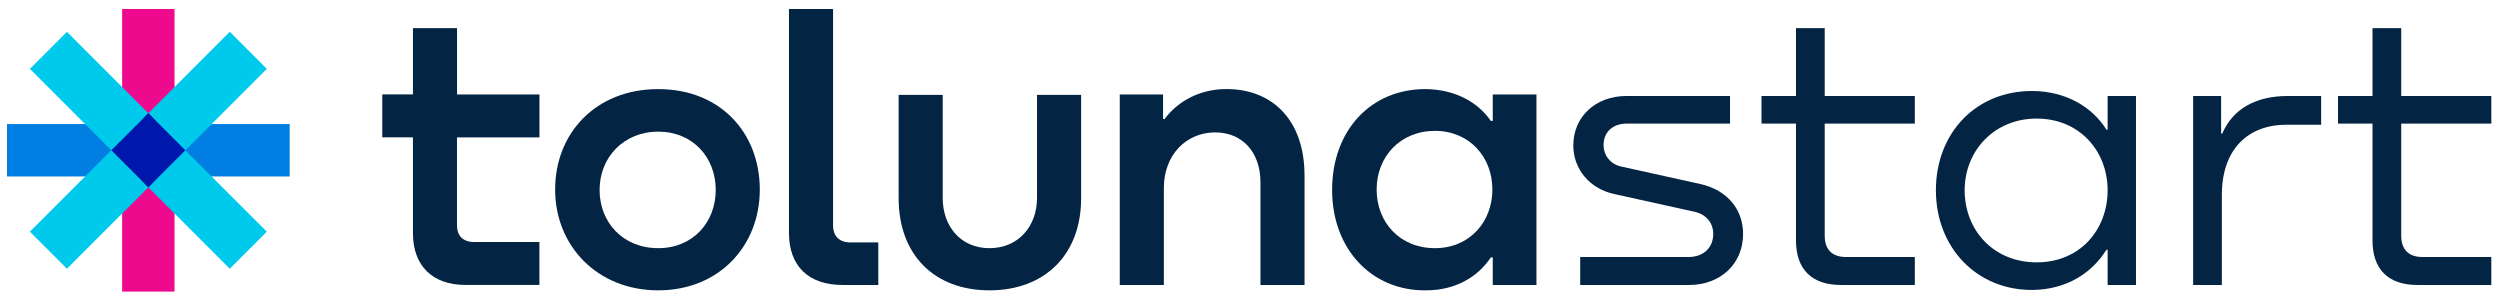 <svg width="177" height="21" viewBox="0 0 177 21" fill="none" xmlns="http://www.w3.org/2000/svg">
<g clip-path="url(#clip0_1_3625)">
<path d="M0.497 12.494H20.509V8.785H0.497V12.494Z" fill="#007EE2"/>
<path d="M12.357 20.647V0.635H8.647V20.647H12.357Z" fill="#ED0A8D"/>
<path d="M2.117 4.876L16.268 19.027L18.892 16.404L4.738 2.254L2.114 4.878L2.117 4.876Z" fill="#00CAEB"/>
<path d="M4.738 19.027L18.89 4.876L16.266 2.252L2.117 16.404L4.741 19.027H4.738Z" fill="#00CAEB"/>
<path d="M7.882 10.64L10.505 8.017L10.655 8.167C12.02 9.532 12.02 11.747 10.655 13.112L10.505 13.262L7.882 10.64Z" fill="#0017AC"/>
<path d="M13.124 10.64L10.501 13.262L10.351 13.112C8.986 11.747 8.986 9.532 10.351 8.167L10.501 8.017L13.124 10.64Z" fill="#0017AC"/>
<path d="M38.19 9.726H32.355V15.968C32.355 16.702 32.791 17.135 33.578 17.135H38.19V20.174H32.953C30.62 20.174 29.236 18.817 29.236 16.51V9.724H27.065V6.685H29.236V1.991H32.358V6.687H38.193V9.726H38.19Z" fill="#042444"/>
<path d="M39.303 13.418C39.303 9.428 42.18 6.308 46.603 6.308C51.026 6.308 53.794 9.43 53.794 13.418C53.794 17.405 50.917 20.556 46.603 20.556C42.289 20.556 39.303 17.408 39.303 13.418ZM50.674 13.446C50.674 11.138 49.045 9.321 46.603 9.321C44.161 9.321 42.451 11.141 42.451 13.446C42.451 15.751 44.106 17.57 46.603 17.57C49.1 17.57 50.674 15.697 50.674 13.446Z" fill="#042444"/>
<path d="M55.859 0.635H58.981V15.968C58.981 16.727 59.441 17.163 60.203 17.163H62.184V20.176H59.659C57.217 20.176 55.859 18.82 55.859 16.484V0.635Z" fill="#042444"/>
<path d="M63.622 6.715H66.744V14.015C66.744 15.996 67.991 17.57 70.056 17.57C72.121 17.57 73.421 15.996 73.421 14.015V6.715H76.543V14.043C76.543 18.005 73.993 20.556 70.056 20.556C66.119 20.556 63.624 18.005 63.624 14.043V6.715H63.622Z" fill="#042444"/>
<path d="M92.362 12.413V20.176H89.24V12.902C89.24 10.784 87.965 9.374 86.037 9.374C83.975 9.374 82.401 10.976 82.401 13.309V20.176H79.279V6.687H82.345V8.423H82.454C83.431 7.12 85.004 6.305 86.824 6.305C90.189 6.305 92.36 8.613 92.36 12.411L92.362 12.413Z" fill="#042444"/>
<path d="M105.687 6.687H108.781V20.176H105.687V18.223H105.55C104.654 19.579 103.08 20.556 100.963 20.556C97.162 20.609 94.313 17.679 94.313 13.446C94.313 9.213 97.081 6.28 100.963 6.308C103.053 6.336 104.654 7.257 105.55 8.56H105.687V6.687ZM105.661 13.418C105.661 11.11 104.032 9.266 101.59 9.266C99.148 9.266 97.466 11.085 97.466 13.418C97.466 15.751 99.121 17.57 101.59 17.57C104.06 17.57 105.661 15.697 105.661 13.418Z" fill="#042444"/>
<path d="M122.487 6.796V8.75H115.188C114.183 8.75 113.533 9.347 113.533 10.27C113.533 11.004 114.021 11.626 114.78 11.791L120.425 13.038C122.297 13.473 123.411 14.83 123.411 16.565C123.411 18.655 121.837 20.176 119.585 20.176H111.878V18.195H119.56C120.564 18.195 121.296 17.57 121.296 16.565C121.296 15.778 120.807 15.181 119.965 14.992L114.32 13.744C112.5 13.365 111.39 11.925 111.39 10.298C111.39 8.264 112.963 6.796 115.162 6.796H122.49H122.487Z" fill="#042444"/>
<path d="M135.569 8.75H129.19V16.702C129.19 17.651 129.706 18.195 130.683 18.195H135.569V20.176H130.331C128.269 20.176 127.156 19.063 127.156 17.028V8.752H124.714V6.799H127.156V1.991H129.19V6.796H135.569V8.75Z" fill="#042444"/>
<path d="M149.219 6.796H151.228V20.176H149.219V17.679H149.138C148.106 19.334 146.315 20.502 143.901 20.528C139.966 20.556 137.062 17.542 137.062 13.471C137.062 9.4 139.911 6.414 143.929 6.442C146.289 6.47 148.136 7.581 149.138 9.182H149.219V6.794V6.796ZM149.219 13.471C149.219 10.675 147.21 8.395 144.199 8.395C141.188 8.395 139.098 10.675 139.098 13.471C139.098 16.267 141.107 18.574 144.199 18.574C147.291 18.574 149.219 16.241 149.219 13.471Z" fill="#042444"/>
<path d="M164.337 6.796V8.83H161.896C159.127 8.83 157.308 10.594 157.308 13.797V20.176H155.274V6.796H157.255V9.455H157.336C158.095 7.692 159.725 6.796 161.977 6.796H164.337Z" fill="#042444"/>
<path d="M176.386 8.75H170.007V16.702C170.007 17.651 170.524 18.195 171.5 18.195H176.386V20.176H171.149C169.086 20.176 167.973 19.063 167.973 17.028V8.752H165.531V6.799H167.973V1.991H170.007V6.796H176.386V8.75Z" fill="#042444"/>
</g>
<defs>
<clipPath id="clip0_1_3625">
<rect width="176.005" height="20.012" fill="white" transform="translate(0.497 0.635)"/>
</clipPath>
</defs>
</svg>
